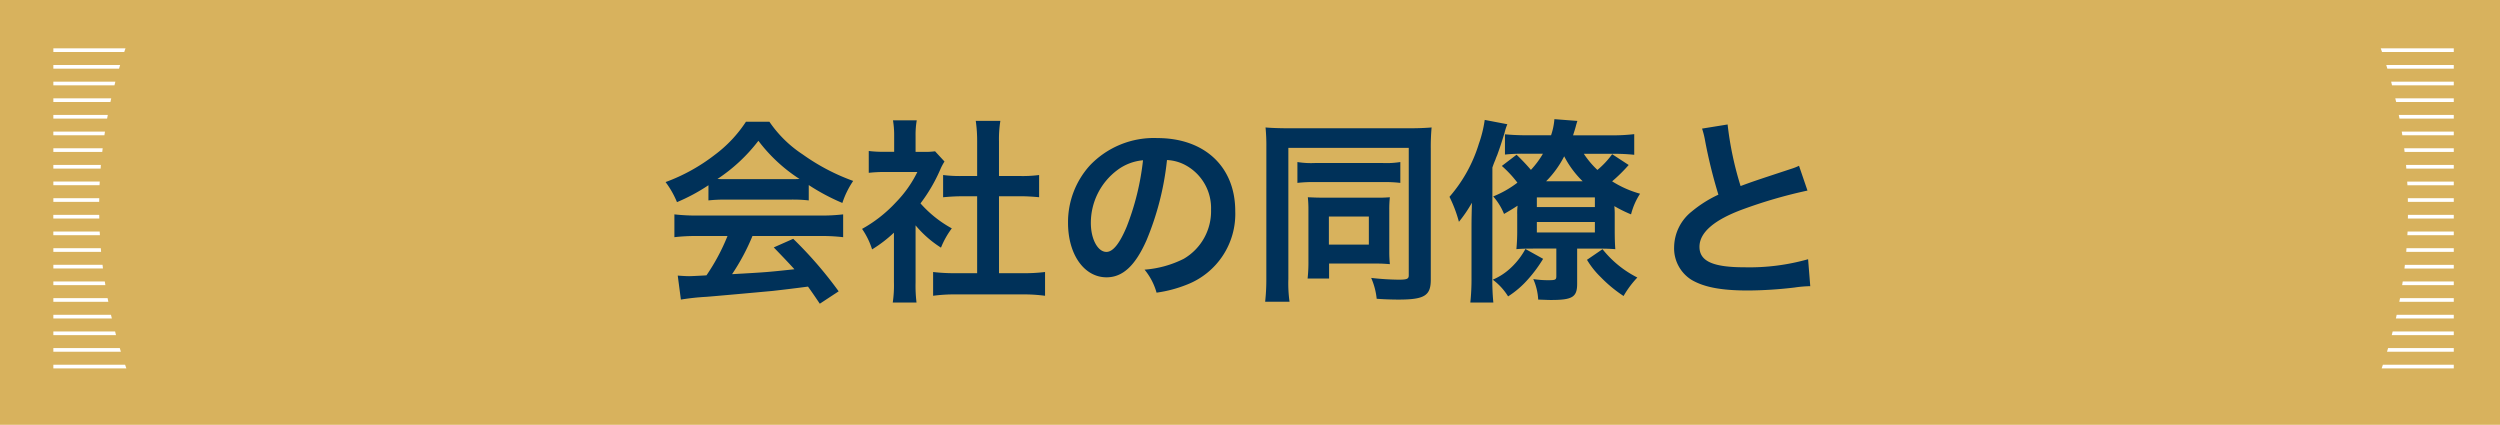 <svg id="グループ_12737" data-name="グループ 12737" xmlns="http://www.w3.org/2000/svg" width="305" height="51.827" viewBox="0 0 305 51.827">
  <path id="パス_52478" data-name="パス 52478" d="M0,0H305V51.827H0Z" transform="translate(0 0)" fill="#d8b25d"/>
  <g id="グループ_12187" data-name="グループ 12187" transform="translate(6.509 5.899)">
    <path id="パス_52458" data-name="パス 52458" d="M345.91,525.437h5.557c.049-.15.1-.3.153-.447h-8.8v.447h3.091Z" transform="translate(-342.819 -524.99)" fill="#fff"/>
    <path id="パス_52459" data-name="パス 52459" d="M345.91,528.447h4.924c.044-.149.087-.3.132-.447h-8.147v.447h3.091Z" transform="translate(-342.819 -525.968)" fill="#fff"/>
    <path id="パス_52460" data-name="パス 52460" d="M345.91,531.457h4.364c.038-.148.072-.3.111-.447h-7.566v.447h3.091Z" transform="translate(-342.819 -526.947)" fill="#fff"/>
    <path id="パス_52461" data-name="パス 52461" d="M345.91,534.467h3.875c.032-.149.061-.3.095-.447h-7.061v.447h3.091Z" transform="translate(-342.819 -527.925)" fill="#fff"/>
    <path id="パス_52462" data-name="パス 52462" d="M345.91,537.477h3.464c.027-.15.061-.3.09-.447h-6.646v.447h3.091Z" transform="translate(-342.819 -528.904)" fill="#fff"/>
    <path id="パス_52463" data-name="パス 52463" d="M345.91,540.487h3.137c.022-.149.047-.3.07-.447h-6.3v.447h3.091Z" transform="translate(-342.819 -529.882)" fill="#fff"/>
    <path id="パス_52464" data-name="パス 52464" d="M345.91,543.5h2.875c.017-.149.032-.3.051-.447h-6.017v.447h3.091Z" transform="translate(-342.819 -530.861)" fill="#fff"/>
    <path id="パス_52465" data-name="パス 52465" d="M345.91,546.507h2.678c.011-.148.018-.3.03-.447h-5.8v.447h3.091Z" transform="translate(-342.819 -531.839)" fill="#fff"/>
    <path id="パス_52466" data-name="パス 52466" d="M345.91,549.517h2.543c.007-.15.021-.3.029-.447h-5.663v.447h3.091Z" transform="translate(-342.819 -532.818)" fill="#fff"/>
    <path id="パス_52467" data-name="パス 52467" d="M345.91,552.527h2.5c0-.149.007-.3.01-.447h-5.6v.447h3.091Z" transform="translate(-342.819 -533.796)" fill="#fff"/>
    <path id="パス_52468" data-name="パス 52468" d="M345.91,555.537h2.515c0-.149-.007-.3-.01-.447h-5.6v.447h3.091Z" transform="translate(-342.819 -534.775)" fill="#fff"/>
    <path id="パス_52469" data-name="パス 52469" d="M345.91,558.547H348.5c-.008-.149-.022-.3-.03-.447h-5.654v.447h3.091Z" transform="translate(-342.819 -535.753)" fill="#fff"/>
    <path id="パス_52470" data-name="パス 52470" d="M345.91,561.558h2.733c-.013-.149-.022-.3-.034-.448h-5.79v.448h3.091Z" transform="translate(-342.819 -536.732)" fill="#fff"/>
    <path id="パス_52471" data-name="パス 52471" d="M345.91,564.567h2.96c-.019-.148-.032-.3-.05-.447h-6v.447h3.091Z" transform="translate(-342.819 -537.71)" fill="#fff"/>
    <path id="パス_52472" data-name="パス 52472" d="M345.91,567.577h3.256q-.036-.224-.07-.447h-6.277v.447h3.091Z" transform="translate(-342.819 -538.688)" fill="#fff"/>
    <path id="パス_52473" data-name="パス 52473" d="M345.91,570.588h3.618c-.03-.149-.063-.3-.091-.447h-6.618v.447h3.091Z" transform="translate(-342.819 -539.667)" fill="#fff"/>
    <path id="パス_52474" data-name="パス 52474" d="M345.91,573.6h4.047c-.034-.15-.075-.3-.109-.447h-7.029v.447h3.091Z" transform="translate(-342.819 -540.646)" fill="#fff"/>
    <path id="パス_52475" data-name="パス 52475" d="M345.91,576.608h4.552c-.04-.148-.072-.3-.111-.447h-7.532v.447h3.091Z" transform="translate(-342.819 -541.624)" fill="#fff"/>
    <path id="パス_52476" data-name="パス 52476" d="M345.91,579.618h5.147c-.046-.148-.088-.3-.132-.447h-8.106v.447h3.091Z" transform="translate(-342.819 -542.603)" fill="#fff"/>
    <path id="パス_52477" data-name="パス 52477" d="M349.973,582.181h-7.154v.447h8.908c-.052-.148-.1-.3-.153-.447Z" transform="translate(-342.819 -543.581)" fill="#fff"/>
  </g>
  <g id="グループ_12188" data-name="グループ 12188" transform="translate(299.361 44.946) rotate(180)">
    <path id="パス_52458-2" data-name="パス 52458" d="M3.091.447H8.649C8.7.3,8.75.149,8.8,0H0V.447H3.091Z" transform="translate(0)" fill="#fff"/>
    <path id="パス_52459-2" data-name="パス 52459" d="M3.091.447H8.015C8.059.3,8.1.148,8.147,0H0V.447H3.091Z" transform="translate(0 2.032)" fill="#fff"/>
    <path id="パス_52460-2" data-name="パス 52460" d="M3.091.447H7.455C7.493.3,7.527.148,7.566,0H0V.447H3.091Z" transform="translate(0 4.063)" fill="#fff"/>
    <path id="パス_52461-2" data-name="パス 52461" d="M3.091.447H6.967C7,.3,7.027.148,7.061,0H0V.447H3.091Z" transform="translate(0 6.095)" fill="#fff"/>
    <path id="パス_52462-2" data-name="パス 52462" d="M3.091.447H6.556c.027-.15.061-.3.09-.447H0V.447H3.091Z" transform="translate(0 8.126)" fill="#fff"/>
    <path id="パス_52463-2" data-name="パス 52463" d="M3.091.447H6.228C6.25.3,6.275.149,6.3,0H0V.447H3.091Z" transform="translate(0 10.158)" fill="#fff"/>
    <path id="パス_52464-2" data-name="パス 52464" d="M3.091.447H5.966C5.983.3,6,.149,6.017,0H0V.447H3.091Z" transform="translate(0 12.189)" fill="#fff"/>
    <path id="パス_52465-2" data-name="パス 52465" d="M3.091.447H5.769C5.781.3,5.787.148,5.8,0H0V.447H3.091Z" transform="translate(0 14.221)" fill="#fff"/>
    <path id="パス_52466-2" data-name="パス 52466" d="M3.091.447H5.634C5.641.3,5.655.15,5.663,0H0V.447H3.091Z" transform="translate(0 16.252)" fill="#fff"/>
    <path id="パス_52467-2" data-name="パス 52467" d="M3.091.447h2.5C5.591.3,5.6.149,5.6,0H0V.447H3.091Z" transform="translate(0 18.284)" fill="#fff"/>
    <path id="パス_52468-2" data-name="パス 52468" d="M3.091.447H5.606C5.6.3,5.6.149,5.6,0H0V.447H3.091Z" transform="translate(0 20.315)" fill="#fff"/>
    <path id="パス_52469-2" data-name="パス 52469" d="M3.091.447H5.684C5.676.3,5.661.15,5.654,0H0V.447H3.091Z" transform="translate(0 22.347)" fill="#fff"/>
    <path id="パス_52470-2" data-name="パス 52470" d="M3.091.448H5.824C5.81.3,5.8.149,5.79,0H0V.448H3.091Z" transform="translate(0 24.379)" fill="#fff"/>
    <path id="パス_52471-2" data-name="パス 52471" d="M3.091.448h2.96C6.033.3,6.019.149,6,0H0V.448H3.091Z" transform="translate(0 26.41)" fill="#fff"/>
    <path id="パス_52472-2" data-name="パス 52472" d="M3.091.448H6.347Q6.311.224,6.277,0H0V.448H3.091Z" transform="translate(0 28.442)" fill="#fff"/>
    <path id="パス_52473-2" data-name="パス 52473" d="M3.091.447H6.709C6.679.3,6.646.149,6.618,0H0V.447H3.091Z" transform="translate(0 30.474)" fill="#fff"/>
    <path id="パス_52474-2" data-name="パス 52474" d="M3.091.447H7.138C7.1.3,7.063.15,7.029,0H0V.447H3.091Z" transform="translate(0 32.505)" fill="#fff"/>
    <path id="パス_52475-2" data-name="パス 52475" d="M3.091.447H7.643C7.6.3,7.571.148,7.532,0H0V.447H3.091Z" transform="translate(0 34.537)" fill="#fff"/>
    <path id="パス_52476-2" data-name="パス 52476" d="M3.091.447H8.238C8.192.3,8.15.148,8.106,0H0V.447H3.091Z" transform="translate(0 36.568)" fill="#fff"/>
    <path id="パス_52477-2" data-name="パス 52477" d="M7.154,0H0V.447H8.908C8.856.3,8.805.149,8.755,0Z" transform="translate(0 38.6)" fill="#fff"/>
  </g>
  <path id="パス_64900" data-name="パス 64900" d="M-66.072-10.464a19.2,19.2,0,0,1,2.064-.1h8.016a18.231,18.231,0,0,1,2.16.1v-1.872a25.591,25.591,0,0,0,4.1,2.184,10.688,10.688,0,0,1,1.32-2.688,25.369,25.369,0,0,1-6.168-3.24,14.575,14.575,0,0,1-4.056-3.984h-2.856a15.8,15.8,0,0,1-3.792,4.032A22.4,22.4,0,0,1-71.3-12.7a11.147,11.147,0,0,1,1.392,2.448,22.582,22.582,0,0,0,3.84-2.064Zm2.088-2.592c-.432,0-.576,0-.984-.024a20.489,20.489,0,0,0,4.992-4.656A19.551,19.551,0,0,0-54.96-13.08c-.456.024-.672.024-1.056.024Zm.24,6.936a24.851,24.851,0,0,1-2.568,4.8c-1.224.072-1.944.1-2.112.1-.336,0-.744-.024-1.392-.072l.384,2.928a28.539,28.539,0,0,1,3.1-.336c.96-.072,5.712-.5,8.088-.72.888-.1,2.328-.264,4.32-.528.408.576.648.912,1.44,2.088l2.3-1.512a49.116,49.116,0,0,0-5.544-6.408L-58.1-4.728c1.344,1.392,1.752,1.824,2.52,2.664-3.36.36-3.36.36-7.608.6A26.089,26.089,0,0,0-60.7-6.12h8.256a22.33,22.33,0,0,1,2.808.144V-8.76a22.6,22.6,0,0,1-2.808.144H-67.392a23.572,23.572,0,0,1-2.832-.144v2.784a22.484,22.484,0,0,1,2.832-.144Zm22.944-1.3A13.173,13.173,0,0,0-37.7-4.7a10.236,10.236,0,0,1,1.32-2.352A14.151,14.151,0,0,1-40.2-10.1a19.719,19.719,0,0,0,2.4-4.1,6.672,6.672,0,0,1,.528-1.008l-1.152-1.248a8.742,8.742,0,0,1-1.392.072H-40.8V-18.36a10.229,10.229,0,0,1,.144-1.872h-2.9a11.02,11.02,0,0,1,.144,1.824v2.016h-1.2a14.654,14.654,0,0,1-1.9-.1v2.664a16.433,16.433,0,0,1,2.016-.1h3.912a14.259,14.259,0,0,1-2.616,3.7,16.553,16.553,0,0,1-4.128,3.24,9.3,9.3,0,0,1,1.224,2.5,16.174,16.174,0,0,0,2.664-2.04V-.5a14.358,14.358,0,0,1-.144,2.5h2.9A17.042,17.042,0,0,1-40.8-.456Zm10.176-3.552h2.544c.84,0,1.584.048,2.352.12V-13.56a15.609,15.609,0,0,1-2.352.12h-2.544v-4.224a14.07,14.07,0,0,1,.168-2.5h-3a16.987,16.987,0,0,1,.168,2.5v4.224h-1.8a16.2,16.2,0,0,1-2.352-.12v2.712c.768-.072,1.536-.12,2.352-.12h1.8v9.384H-35.9a21.763,21.763,0,0,1-2.76-.144v2.9a19.355,19.355,0,0,1,2.712-.168h8.208a19.707,19.707,0,0,1,2.736.168v-2.9a20.586,20.586,0,0,1-2.736.144h-2.88Zm20.5-4.416a5.245,5.245,0,0,1,2.424.72A5.946,5.946,0,0,1-4.752-9.336a6.719,6.719,0,0,1-3.336,6,12.755,12.755,0,0,1-4.776,1.32A7.656,7.656,0,0,1-11.4.792,15.691,15.691,0,0,0-7.632-.216,9.246,9.246,0,0,0-1.8-9.168c0-5.4-3.744-8.9-9.5-8.9a10.774,10.774,0,0,0-8.256,3.36A10.309,10.309,0,0,0-22.2-7.728c0,3.864,1.968,6.648,4.7,6.648,1.968,0,3.5-1.416,4.872-4.512A34.72,34.72,0,0,0-10.128-15.384Zm-2.928.024a31.63,31.63,0,0,1-1.992,8.112c-.864,2.064-1.68,3.072-2.472,3.072-1.056,0-1.9-1.56-1.9-3.528a8.035,8.035,0,0,1,3.264-6.48A6.109,6.109,0,0,1-13.056-15.36ZM1.992-.96A24.874,24.874,0,0,1,1.848,1.9H4.824A16.256,16.256,0,0,1,4.68-.888V-16.872H19.368V-1.32c0,.432-.216.528-1.224.528a31.9,31.9,0,0,1-3.36-.216,8.485,8.485,0,0,1,.672,2.544c.864.072,1.968.1,2.664.1,3.168,0,3.936-.48,3.936-2.424v-15.96a25.944,25.944,0,0,1,.1-2.616c-.5.048-1.488.1-2.592.1H4.608c-1.08,0-2.232-.048-2.712-.1a23.077,23.077,0,0,1,.1,2.424ZM5.784-12.6A16.151,16.151,0,0,1,7.9-12.7h8.352a15.743,15.743,0,0,1,2.088.1v-2.544a10.83,10.83,0,0,1-2.136.12H7.92a10.527,10.527,0,0,1-2.136-.12ZM16.992-9.288a13.607,13.607,0,0,1,.072-1.56,17.088,17.088,0,0,1-1.8.048H8.712c-.648,0-1.008-.024-1.656-.048a14.2,14.2,0,0,1,.072,1.56v6.216a18.315,18.315,0,0,1-.1,2.136H9.648V-2.76H15.48c.552,0,.936.024,1.584.072A14.859,14.859,0,0,1,16.992-4.2ZM9.624-8.5H14.5v3.432H9.624Zm21.1-6.168a13.848,13.848,0,0,1,1.9,2.04,12.568,12.568,0,0,1-2.952,1.68,7.434,7.434,0,0,1,1.32,2.136c.792-.456,1.056-.624,1.656-1.008a6.948,6.948,0,0,0-.048,1.08v1.848a23.278,23.278,0,0,1-.1,2.376c.528-.048,1.128-.072,2.064-.072h2.808v3.36c0,.456-.1.5-1.032.5A12.288,12.288,0,0,1,34.56-.864a7.042,7.042,0,0,1,.6,2.5c1.3.048,1.32.048,1.584.048,2.592,0,3.168-.36,3.168-1.968v-4.3h2.664c.816,0,1.416.024,1.992.072-.048-.624-.072-1.3-.072-2.4V-8.688a9.082,9.082,0,0,0-.048-1.08,16.172,16.172,0,0,0,2.04,1.008,8.324,8.324,0,0,1,1.1-2.52,12.723,12.723,0,0,1-3.408-1.512A19.516,19.516,0,0,0,46.2-14.784L44.184-16.1a10.537,10.537,0,0,1-1.8,1.92,10.82,10.82,0,0,1-1.656-1.968h3.7a22.443,22.443,0,0,1,2.448.12v-2.52a21.763,21.763,0,0,1-2.76.144h-4.7c.168-.552.264-.816.384-1.3.072-.216.072-.264.144-.456l-2.808-.216a7.779,7.779,0,0,1-.408,1.968H33.84c-1.08,0-1.968-.048-2.736-.12v2.472a19.323,19.323,0,0,1,2.424-.1h2.208a11.005,11.005,0,0,1-1.464,1.968,24.823,24.823,0,0,0-1.752-1.848Zm5.4,1.872a12.039,12.039,0,0,0,2.208-3.048,11.765,11.765,0,0,0,2.256,3.048Zm-1.128,1.968h7.08v1.176h-7.08Zm0,3h7.08v1.272h-7.08Zm-5.424-6.648c.168-.48.216-.6.36-.936a5.355,5.355,0,0,1,.216-.552c.384-1.056.552-1.584.912-2.76a6.5,6.5,0,0,1,.336-1.032l-2.76-.528a14.976,14.976,0,0,1-.72,2.928A17.723,17.723,0,0,1,24.336-10.9a16.135,16.135,0,0,1,1.152,3.048,15.988,15.988,0,0,0,1.584-2.328c-.024,1.176-.048,1.92-.048,2.928V-1.08a27.171,27.171,0,0,1-.144,3.072h2.808a27.076,27.076,0,0,1-.12-3.1ZM41.112-3.216A10.321,10.321,0,0,0,42.792-1.1a16.341,16.341,0,0,0,2.784,2.3,11.823,11.823,0,0,1,1.68-2.256,12.739,12.739,0,0,1-4.248-3.456ZM33.6-4.536a8.983,8.983,0,0,1-1.632,2.16A7.528,7.528,0,0,1,29.616-.792a7.312,7.312,0,0,1,1.872,2.04A11.415,11.415,0,0,0,33.96-.888a16.622,16.622,0,0,0,1.8-2.448ZM55.152-19.224a10.2,10.2,0,0,1,.384,1.56,61.152,61.152,0,0,0,1.608,6.5A14.814,14.814,0,0,0,53.88-9.1a5.636,5.636,0,0,0-2.136,4.3A4.542,4.542,0,0,0,53.832-.792c1.536.912,3.624,1.32,6.96,1.32a50.719,50.719,0,0,0,5.616-.36A14.961,14.961,0,0,1,68.352,0l-.264-3.288a26.275,26.275,0,0,1-7.752.984c-3.864,0-5.5-.744-5.5-2.5,0-1.728,1.752-3.264,5.256-4.56a58.641,58.641,0,0,1,7.92-2.3l-1.032-3.024a6.568,6.568,0,0,1-.912.36c-4.656,1.536-4.656,1.536-6.216,2.112a40.308,40.308,0,0,1-1.584-7.512Z" transform="translate(152.5 34.913)" fill="#003159"/>
</svg>
